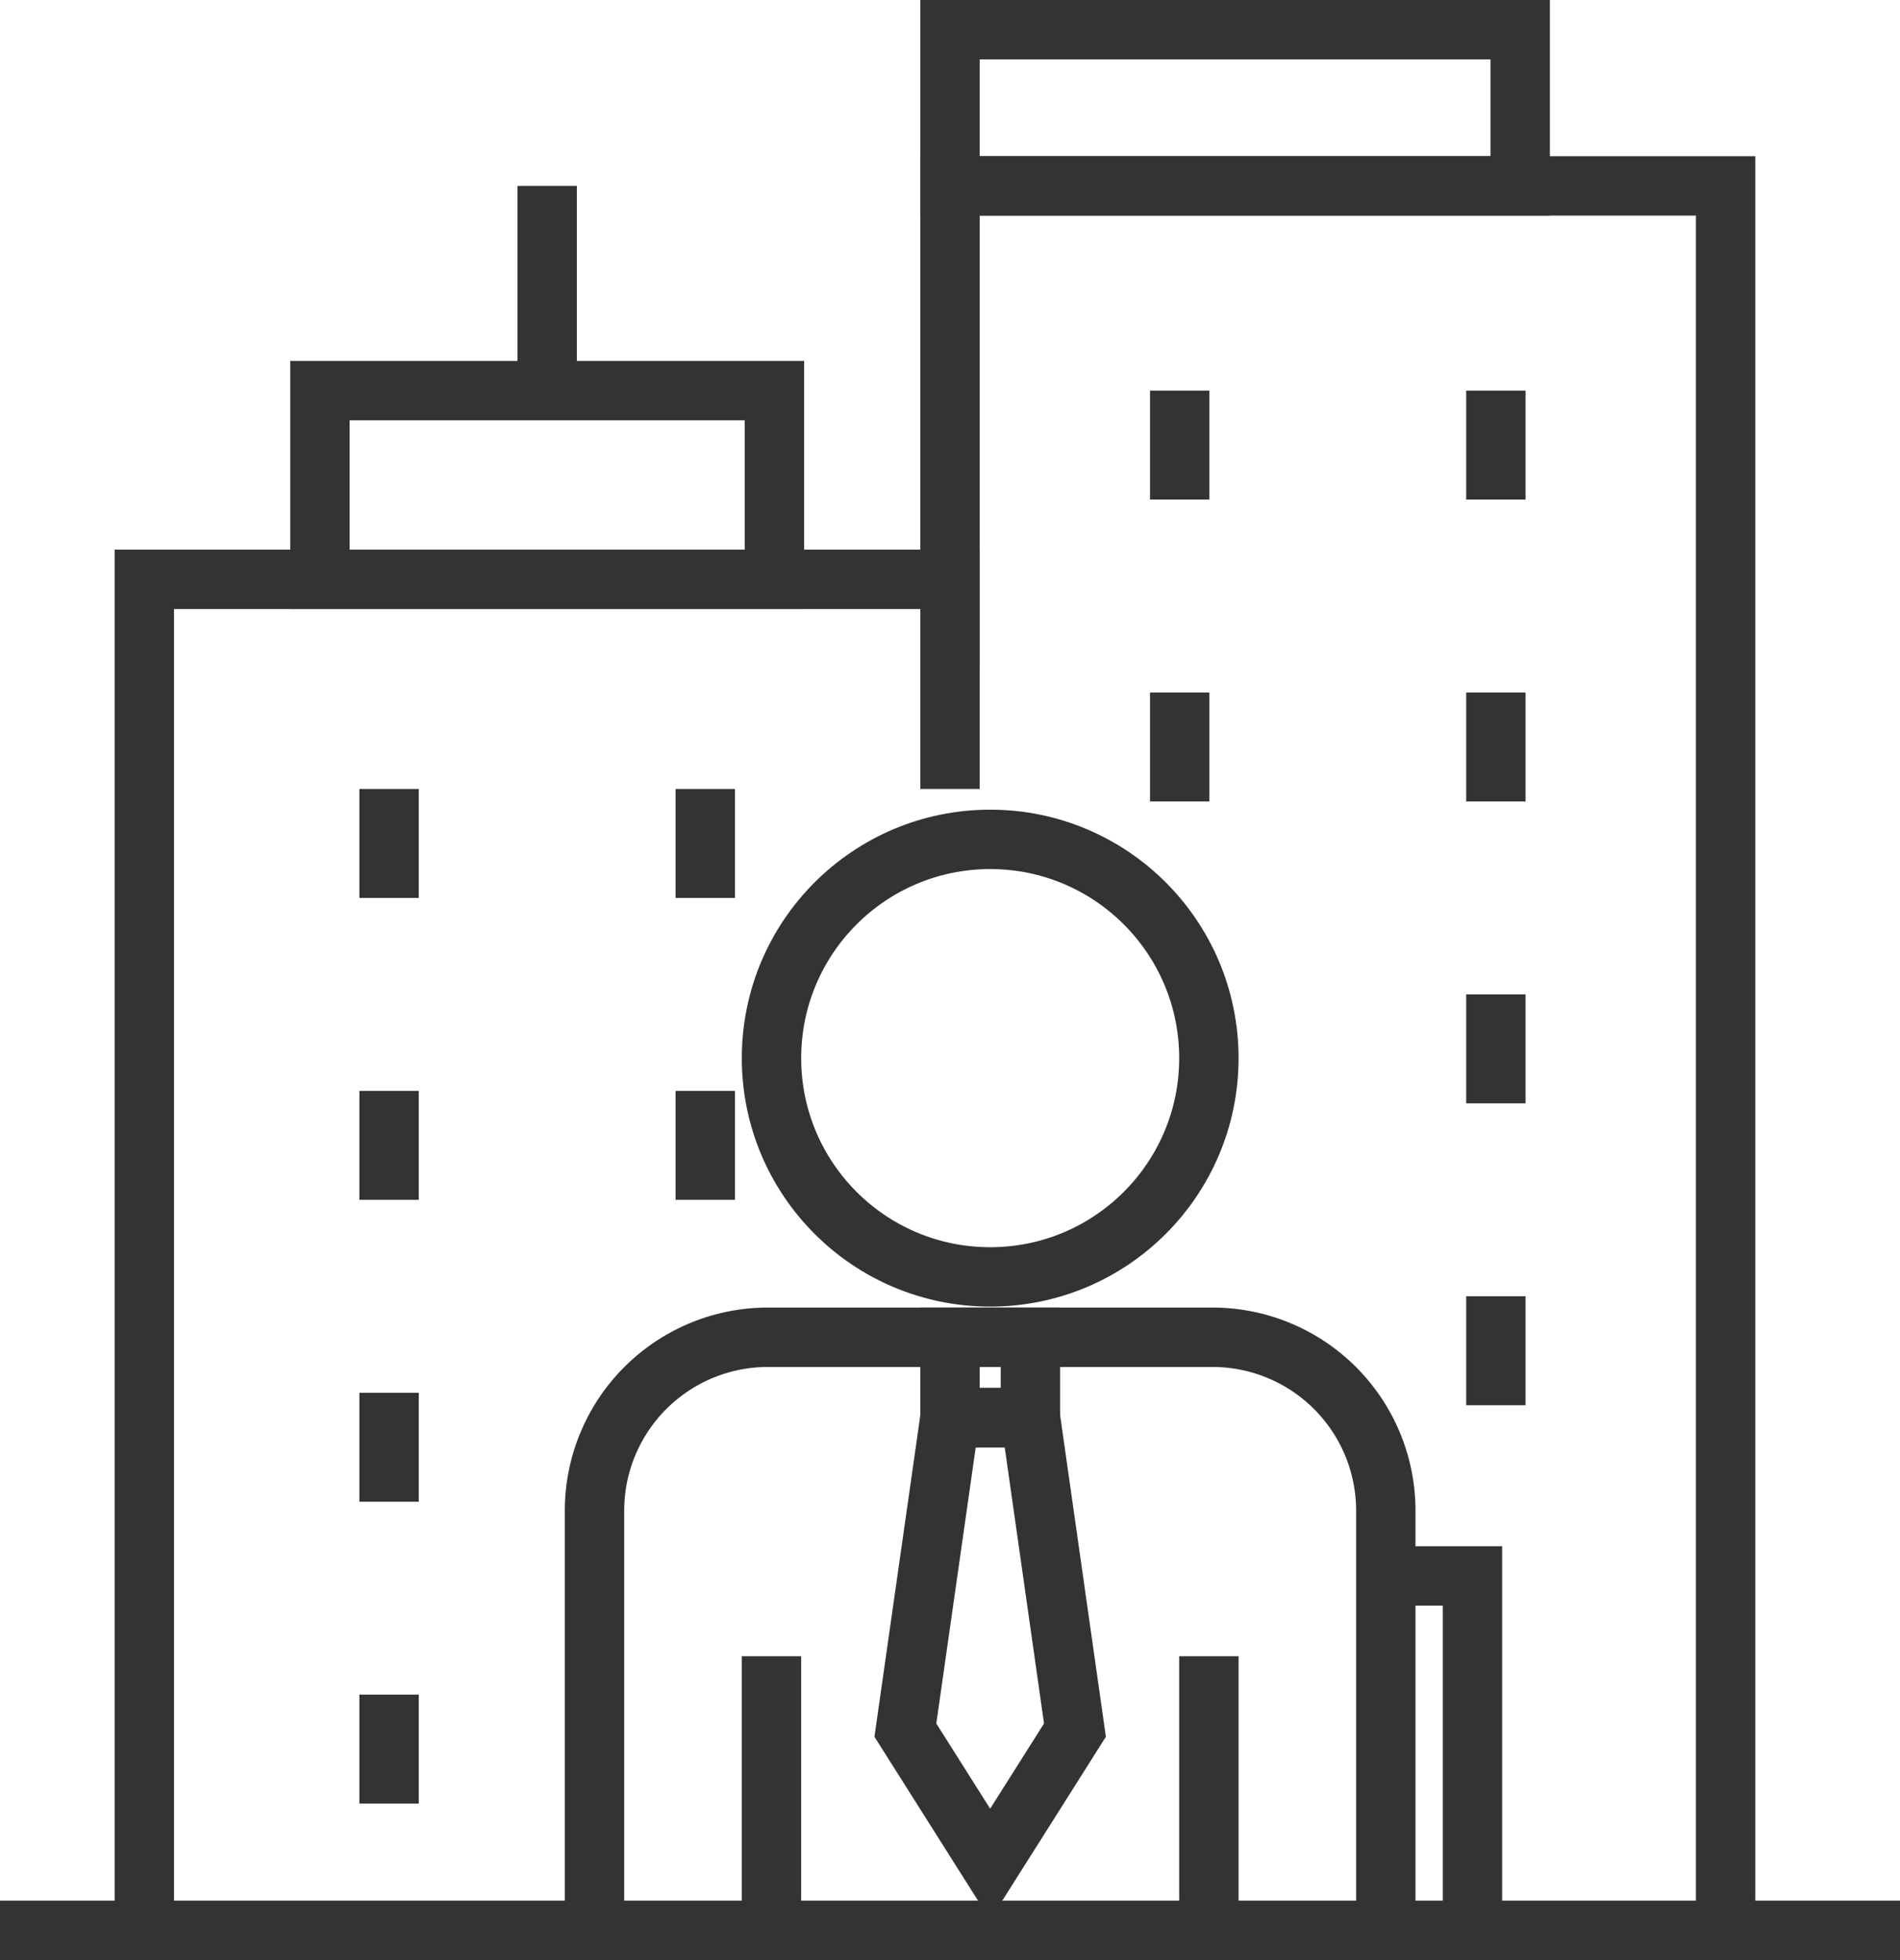 <svg xmlns="http://www.w3.org/2000/svg" width="80" height="82.5" viewBox="0 0 80 82.5">
    <g data-name="Group 23454">
        <path data-name="Path 154579" d="M252.576-62.467v-56.866H286.5v8.823" transform="translate(-246.499 143.717)" style="fill:none;stroke:#333;stroke-miterlimit:10;stroke-width:2.5px"/>
        <path data-name="Path 154580" d="M327.637-66.607v-73.427H294.98v16.561" transform="translate(-254.98 147.858)" style="fill:none;stroke:#333;stroke-miterlimit:10;stroke-width:2.5px"/>
        <path data-name="Path 154581" d="M321.567-51.981V-66.9h-3.646" transform="translate(-259.568 133.231)" style="fill:none;stroke:#333;stroke-miterlimit:10;stroke-width:2.5px"/>
        <path data-name="Rectangle 4138" transform="rotate(180 32.004 3.912)" style="fill:none;stroke:#333;stroke-miterlimit:10;stroke-width:2.5px" d="M0 0h24.009v6.573H0z"/>
        <path data-name="Line 753" transform="translate(0 81.25)" style="fill:none;stroke:#333;stroke-miterlimit:10;stroke-width:2.5px" d="M0 0h80"/>
        <path data-name="Line 754" transform="translate(16.382 33.208)" style="fill:none;stroke:#333;stroke-miterlimit:10;stroke-width:2.5px" d="M0 0v4.586"/>
        <path data-name="Line 755" transform="translate(29.695 33.208)" style="fill:none;stroke:#333;stroke-miterlimit:10;stroke-width:2.5px" d="M0 0v4.586"/>
        <path data-name="Line 756" transform="translate(16.382 45.915)" style="fill:none;stroke:#333;stroke-miterlimit:10;stroke-width:2.5px" d="M0 0v4.586"/>
        <path data-name="Line 757" transform="translate(29.695 45.915)" style="fill:none;stroke:#333;stroke-miterlimit:10;stroke-width:2.5px" d="M0 0v4.586"/>
        <path data-name="Line 758" transform="translate(16.382 58.622)" style="fill:none;stroke:#333;stroke-miterlimit:10;stroke-width:2.5px" d="M0 0v4.586"/>
        <path data-name="Line 759" transform="translate(16.382 71.328)" style="fill:none;stroke:#333;stroke-miterlimit:10;stroke-width:2.5px" d="M0 0v4.586"/>
        <path data-name="Line 760" transform="translate(49.672 16.441)" style="fill:none;stroke:#333;stroke-miterlimit:10;stroke-width:2.5px" d="M0 0v4.586"/>
        <path data-name="Line 761" transform="translate(62.985 16.441)" style="fill:none;stroke:#333;stroke-miterlimit:10;stroke-width:2.5px" d="M0 0v4.586"/>
        <path data-name="Line 762" transform="translate(49.672 29.148)" style="fill:none;stroke:#333;stroke-miterlimit:10;stroke-width:2.5px" d="M0 0v4.586"/>
        <path data-name="Line 763" transform="translate(62.985 29.148)" style="fill:none;stroke:#333;stroke-miterlimit:10;stroke-width:2.5px" d="M0 0v4.586"/>
        <path data-name="Line 764" transform="translate(62.985 41.854)" style="fill:none;stroke:#333;stroke-miterlimit:10;stroke-width:2.5px" d="M0 0v4.586"/>
        <path data-name="Line 765" transform="translate(62.985 54.561)" style="fill:none;stroke:#333;stroke-miterlimit:10;stroke-width:2.5px" d="M0 0v4.586"/>
        <g data-name="Group 23453" transform="translate(25.032 35.329)">
            <circle data-name="Ellipse 863" cx="9.208" cy="9.208" r="9.208" transform="translate(7.452)" style="fill:none;stroke:#333;stroke-miterlimit:10;stroke-width:2.5px"/>
            <path data-name="Path 154582" d="M276.27-54.492v-17.665a7.3 7.3 0 0 1 7.3-7.3h18.718a7.3 7.3 0 0 1 7.3 7.3v17.665" transform="translate(-276.27 100.413)" style="fill:none;stroke:#333;stroke-miterlimit:10;stroke-width:2.5px"/>
            <path data-name="Line 766" transform="translate(7.452 34.381)" style="fill:none;stroke:#333;stroke-miterlimit:10;stroke-width:2.5px" d="M0 0v11.54"/>
            <path data-name="Line 767" transform="translate(25.868 34.381)" style="fill:none;stroke:#333;stroke-miterlimit:10;stroke-width:2.5px" d="M0 0v11.54"/>
            <path data-name="Rectangle 4139" transform="translate(14.968 20.955)" style="fill:none;stroke:#333;stroke-miterlimit:10;stroke-width:2.5px" d="M0 0h3.385v3.385H0z"/>
            <path data-name="Path 154583" d="M297.9-75.227h-3.39l-1.878 13.152 3.57 5.646 3.57-5.646z" transform="translate(-279.543 99.567)" style="fill:none;stroke:#333;stroke-miterlimit:10;stroke-width:2.5px"/>
        </g>
        <path data-name="Line 768" transform="translate(40 24.385)" style="fill:none;stroke:#333;stroke-miterlimit:10;stroke-width:2.5px" d="M0 0v3.752"/>
        <path data-name="Rectangle 4140" transform="translate(13.47 16.441)" style="fill:none;stroke:#333;stroke-miterlimit:10;stroke-width:2.5px" d="M0 0h19.136v7.944H0z"/>
        <path data-name="Line 769" transform="translate(23.038 7.824)" style="fill:none;stroke:#333;stroke-miterlimit:10;stroke-width:2.5px" d="M0 8.617V0"/>
    </g>
</svg>
